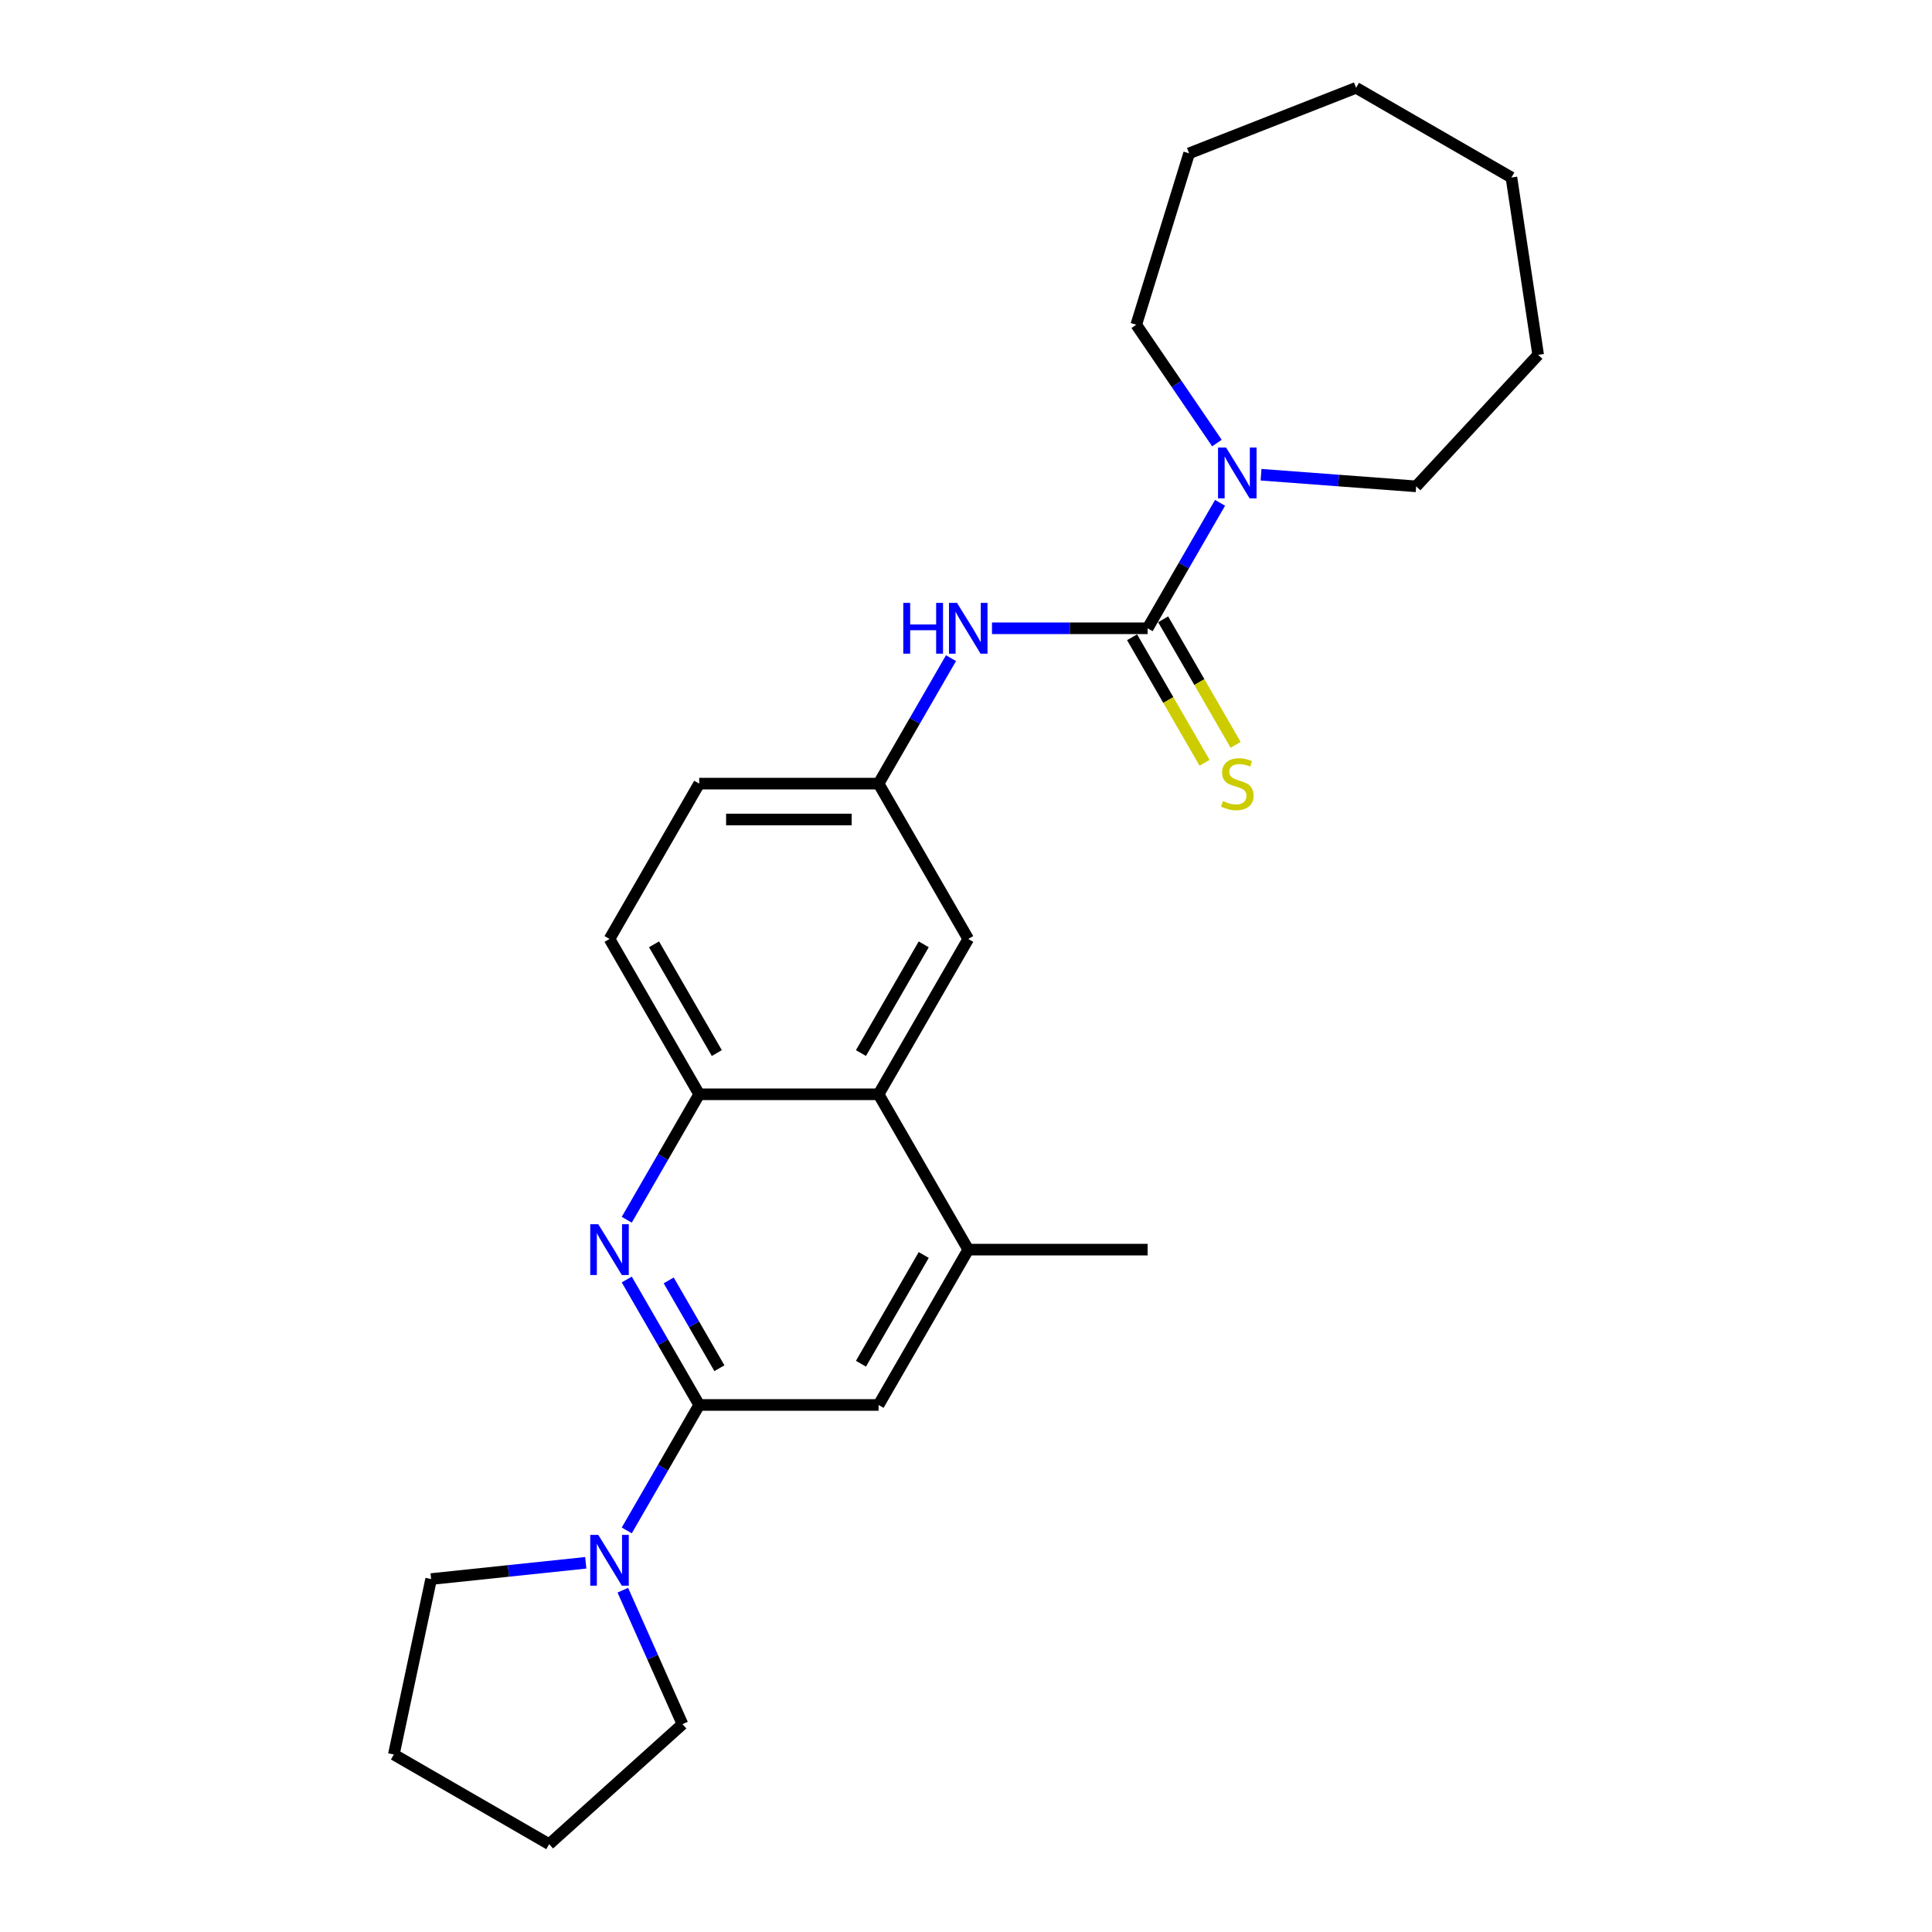 <?xml version='1.0' encoding='iso-8859-1'?>
<svg version='1.1' baseProfile='full'
              xmlns='http://www.w3.org/2000/svg'
                      xmlns:rdkit='http://www.rdkit.org/xml'
                      xmlns:xlink='http://www.w3.org/1999/xlink'
                  xml:space='preserve'
width='1000px' height='1000px' viewBox='0 0 1000 1000'>
<!-- END OF HEADER -->
<rect style='opacity:1.0;fill:#FFFFFF;stroke:none' width='1000' height='1000' x='0' y='0'> </rect>
<path class='bond-2' d='M 594.003,325.198 L 612.748,292.731' style='fill:none;fill-rule:evenodd;stroke:#000000;stroke-width:6px;stroke-linecap:butt;stroke-linejoin:miter;stroke-opacity:1' />
<path class='bond-2' d='M 612.748,292.731 L 631.493,260.264' style='fill:none;fill-rule:evenodd;stroke:#0000FF;stroke-width:6px;stroke-linecap:butt;stroke-linejoin:miter;stroke-opacity:1' />
<path class='bond-6' d='M 594.003,325.198 L 553.729,325.198' style='fill:none;fill-rule:evenodd;stroke:#000000;stroke-width:6px;stroke-linecap:butt;stroke-linejoin:miter;stroke-opacity:1' />
<path class='bond-6' d='M 553.729,325.198 L 513.455,325.198' style='fill:none;fill-rule:evenodd;stroke:#0000FF;stroke-width:6px;stroke-linecap:butt;stroke-linejoin:miter;stroke-opacity:1' />
<path class='bond-9' d='M 585.963,329.84 L 604.719,362.326' style='fill:none;fill-rule:evenodd;stroke:#000000;stroke-width:6px;stroke-linecap:butt;stroke-linejoin:miter;stroke-opacity:1' />
<path class='bond-9' d='M 604.719,362.326 L 623.475,394.812' style='fill:none;fill-rule:evenodd;stroke:#CCCC00;stroke-width:6px;stroke-linecap:butt;stroke-linejoin:miter;stroke-opacity:1' />
<path class='bond-9' d='M 602.043,320.556 L 620.799,353.042' style='fill:none;fill-rule:evenodd;stroke:#000000;stroke-width:6px;stroke-linecap:butt;stroke-linejoin:miter;stroke-opacity:1' />
<path class='bond-9' d='M 620.799,353.042 L 639.555,385.528' style='fill:none;fill-rule:evenodd;stroke:#CCCC00;stroke-width:6px;stroke-linecap:butt;stroke-linejoin:miter;stroke-opacity:1' />
<path class='bond-0' d='M 361.903,727.208 L 343.158,694.74' style='fill:none;fill-rule:evenodd;stroke:#000000;stroke-width:6px;stroke-linecap:butt;stroke-linejoin:miter;stroke-opacity:1' />
<path class='bond-0' d='M 343.158,694.74 L 324.413,662.273' style='fill:none;fill-rule:evenodd;stroke:#0000FF;stroke-width:6px;stroke-linecap:butt;stroke-linejoin:miter;stroke-opacity:1' />
<path class='bond-0' d='M 372.36,708.184 L 359.238,685.456' style='fill:none;fill-rule:evenodd;stroke:#000000;stroke-width:6px;stroke-linecap:butt;stroke-linejoin:miter;stroke-opacity:1' />
<path class='bond-0' d='M 359.238,685.456 L 346.117,662.729' style='fill:none;fill-rule:evenodd;stroke:#0000FF;stroke-width:6px;stroke-linecap:butt;stroke-linejoin:miter;stroke-opacity:1' />
<path class='bond-3' d='M 361.903,727.208 L 343.158,759.675' style='fill:none;fill-rule:evenodd;stroke:#000000;stroke-width:6px;stroke-linecap:butt;stroke-linejoin:miter;stroke-opacity:1' />
<path class='bond-3' d='M 343.158,759.675 L 324.413,792.142' style='fill:none;fill-rule:evenodd;stroke:#0000FF;stroke-width:6px;stroke-linecap:butt;stroke-linejoin:miter;stroke-opacity:1' />
<path class='bond-27' d='M 361.903,727.208 L 454.743,727.208' style='fill:none;fill-rule:evenodd;stroke:#000000;stroke-width:6px;stroke-linecap:butt;stroke-linejoin:miter;stroke-opacity:1' />
<path class='bond-1' d='M 324.413,631.339 L 343.158,598.871' style='fill:none;fill-rule:evenodd;stroke:#0000FF;stroke-width:6px;stroke-linecap:butt;stroke-linejoin:miter;stroke-opacity:1' />
<path class='bond-1' d='M 343.158,598.871 L 361.903,566.404' style='fill:none;fill-rule:evenodd;stroke:#000000;stroke-width:6px;stroke-linecap:butt;stroke-linejoin:miter;stroke-opacity:1' />
<path class='bond-14' d='M 629.878,229.329 L 609.001,198.709' style='fill:none;fill-rule:evenodd;stroke:#0000FF;stroke-width:6px;stroke-linecap:butt;stroke-linejoin:miter;stroke-opacity:1' />
<path class='bond-14' d='M 609.001,198.709 L 588.125,168.088' style='fill:none;fill-rule:evenodd;stroke:#000000;stroke-width:6px;stroke-linecap:butt;stroke-linejoin:miter;stroke-opacity:1' />
<path class='bond-15' d='M 652.715,245.718 L 692.86,248.726' style='fill:none;fill-rule:evenodd;stroke:#0000FF;stroke-width:6px;stroke-linecap:butt;stroke-linejoin:miter;stroke-opacity:1' />
<path class='bond-15' d='M 692.86,248.726 L 733.004,251.734' style='fill:none;fill-rule:evenodd;stroke:#000000;stroke-width:6px;stroke-linecap:butt;stroke-linejoin:miter;stroke-opacity:1' />
<path class='bond-16' d='M 322.369,823.077 L 337.807,857.75' style='fill:none;fill-rule:evenodd;stroke:#0000FF;stroke-width:6px;stroke-linecap:butt;stroke-linejoin:miter;stroke-opacity:1' />
<path class='bond-16' d='M 337.807,857.75 L 353.244,892.423' style='fill:none;fill-rule:evenodd;stroke:#000000;stroke-width:6px;stroke-linecap:butt;stroke-linejoin:miter;stroke-opacity:1' />
<path class='bond-17' d='M 303.191,808.902 L 263.171,813.108' style='fill:none;fill-rule:evenodd;stroke:#0000FF;stroke-width:6px;stroke-linecap:butt;stroke-linejoin:miter;stroke-opacity:1' />
<path class='bond-17' d='M 263.171,813.108 L 223.151,817.314' style='fill:none;fill-rule:evenodd;stroke:#000000;stroke-width:6px;stroke-linecap:butt;stroke-linejoin:miter;stroke-opacity:1' />
<path class='bond-4' d='M 361.903,566.404 L 315.483,486.002' style='fill:none;fill-rule:evenodd;stroke:#000000;stroke-width:6px;stroke-linecap:butt;stroke-linejoin:miter;stroke-opacity:1' />
<path class='bond-4' d='M 371.02,545.06 L 338.526,488.778' style='fill:none;fill-rule:evenodd;stroke:#000000;stroke-width:6px;stroke-linecap:butt;stroke-linejoin:miter;stroke-opacity:1' />
<path class='bond-25' d='M 361.903,566.404 L 454.743,566.404' style='fill:none;fill-rule:evenodd;stroke:#000000;stroke-width:6px;stroke-linecap:butt;stroke-linejoin:miter;stroke-opacity:1' />
<path class='bond-5' d='M 454.743,566.404 L 501.163,486.002' style='fill:none;fill-rule:evenodd;stroke:#000000;stroke-width:6px;stroke-linecap:butt;stroke-linejoin:miter;stroke-opacity:1' />
<path class='bond-5' d='M 445.626,545.06 L 478.12,488.778' style='fill:none;fill-rule:evenodd;stroke:#000000;stroke-width:6px;stroke-linecap:butt;stroke-linejoin:miter;stroke-opacity:1' />
<path class='bond-7' d='M 454.743,566.404 L 501.163,646.806' style='fill:none;fill-rule:evenodd;stroke:#000000;stroke-width:6px;stroke-linecap:butt;stroke-linejoin:miter;stroke-opacity:1' />
<path class='bond-10' d='M 492.233,340.665 L 473.488,373.133' style='fill:none;fill-rule:evenodd;stroke:#0000FF;stroke-width:6px;stroke-linecap:butt;stroke-linejoin:miter;stroke-opacity:1' />
<path class='bond-10' d='M 473.488,373.133 L 454.743,405.6' style='fill:none;fill-rule:evenodd;stroke:#000000;stroke-width:6px;stroke-linecap:butt;stroke-linejoin:miter;stroke-opacity:1' />
<path class='bond-8' d='M 501.163,646.806 L 454.743,727.208' style='fill:none;fill-rule:evenodd;stroke:#000000;stroke-width:6px;stroke-linecap:butt;stroke-linejoin:miter;stroke-opacity:1' />
<path class='bond-8' d='M 478.12,649.582 L 445.626,705.863' style='fill:none;fill-rule:evenodd;stroke:#000000;stroke-width:6px;stroke-linecap:butt;stroke-linejoin:miter;stroke-opacity:1' />
<path class='bond-18' d='M 501.163,646.806 L 594.003,646.806' style='fill:none;fill-rule:evenodd;stroke:#000000;stroke-width:6px;stroke-linecap:butt;stroke-linejoin:miter;stroke-opacity:1' />
<path class='bond-11' d='M 454.743,405.6 L 501.163,486.002' style='fill:none;fill-rule:evenodd;stroke:#000000;stroke-width:6px;stroke-linecap:butt;stroke-linejoin:miter;stroke-opacity:1' />
<path class='bond-13' d='M 454.743,405.6 L 361.903,405.6' style='fill:none;fill-rule:evenodd;stroke:#000000;stroke-width:6px;stroke-linecap:butt;stroke-linejoin:miter;stroke-opacity:1' />
<path class='bond-13' d='M 440.817,424.168 L 375.829,424.168' style='fill:none;fill-rule:evenodd;stroke:#000000;stroke-width:6px;stroke-linecap:butt;stroke-linejoin:miter;stroke-opacity:1' />
<path class='bond-12' d='M 315.483,486.002 L 361.903,405.6' style='fill:none;fill-rule:evenodd;stroke:#000000;stroke-width:6px;stroke-linecap:butt;stroke-linejoin:miter;stroke-opacity:1' />
<path class='bond-22' d='M 588.125,168.088 L 615.49,79.373' style='fill:none;fill-rule:evenodd;stroke:#000000;stroke-width:6px;stroke-linecap:butt;stroke-linejoin:miter;stroke-opacity:1' />
<path class='bond-21' d='M 733.004,251.734 L 796.151,183.678' style='fill:none;fill-rule:evenodd;stroke:#000000;stroke-width:6px;stroke-linecap:butt;stroke-linejoin:miter;stroke-opacity:1' />
<path class='bond-20' d='M 353.244,892.423 L 284.251,954.545' style='fill:none;fill-rule:evenodd;stroke:#000000;stroke-width:6px;stroke-linecap:butt;stroke-linejoin:miter;stroke-opacity:1' />
<path class='bond-19' d='M 223.151,817.314 L 203.849,908.125' style='fill:none;fill-rule:evenodd;stroke:#000000;stroke-width:6px;stroke-linecap:butt;stroke-linejoin:miter;stroke-opacity:1' />
<path class='bond-28' d='M 203.849,908.125 L 284.251,954.545' style='fill:none;fill-rule:evenodd;stroke:#000000;stroke-width:6px;stroke-linecap:butt;stroke-linejoin:miter;stroke-opacity:1' />
<path class='bond-24' d='M 796.151,183.678 L 782.314,91.875' style='fill:none;fill-rule:evenodd;stroke:#000000;stroke-width:6px;stroke-linecap:butt;stroke-linejoin:miter;stroke-opacity:1' />
<path class='bond-23' d='M 615.49,79.373 L 701.912,45.455' style='fill:none;fill-rule:evenodd;stroke:#000000;stroke-width:6px;stroke-linecap:butt;stroke-linejoin:miter;stroke-opacity:1' />
<path class='bond-26' d='M 701.912,45.455 L 782.314,91.875' style='fill:none;fill-rule:evenodd;stroke:#000000;stroke-width:6px;stroke-linecap:butt;stroke-linejoin:miter;stroke-opacity:1' />
<path  class='atom-2' d='M 309.671 633.66
L 318.287 647.586
Q 319.141 648.96, 320.515 651.448
Q 321.889 653.936, 321.963 654.085
L 321.963 633.66
L 325.454 633.66
L 325.454 659.952
L 321.852 659.952
L 312.605 644.726
Q 311.528 642.944, 310.377 640.901
Q 309.263 638.859, 308.928 638.227
L 308.928 659.952
L 305.512 659.952
L 305.512 633.66
L 309.671 633.66
' fill='#0000FF'/>
<path  class='atom-3' d='M 634.612 231.65
L 643.227 245.576
Q 644.081 246.95, 645.455 249.438
Q 646.829 251.927, 646.904 252.075
L 646.904 231.65
L 650.394 231.65
L 650.394 257.943
L 646.792 257.943
L 637.545 242.717
Q 636.468 240.934, 635.317 238.892
Q 634.203 236.849, 633.869 236.218
L 633.869 257.943
L 630.452 257.943
L 630.452 231.65
L 634.612 231.65
' fill='#0000FF'/>
<path  class='atom-4' d='M 309.671 794.463
L 318.287 808.389
Q 319.141 809.764, 320.515 812.252
Q 321.889 814.74, 321.963 814.888
L 321.963 794.463
L 325.454 794.463
L 325.454 820.756
L 321.852 820.756
L 312.605 805.53
Q 311.528 803.747, 310.377 801.705
Q 309.263 799.663, 308.928 799.031
L 308.928 820.756
L 305.512 820.756
L 305.512 794.463
L 309.671 794.463
' fill='#0000FF'/>
<path  class='atom-7' d='M 467.536 312.052
L 471.102 312.052
L 471.102 323.23
L 484.545 323.23
L 484.545 312.052
L 488.11 312.052
L 488.11 338.344
L 484.545 338.344
L 484.545 326.201
L 471.102 326.201
L 471.102 338.344
L 467.536 338.344
L 467.536 312.052
' fill='#0000FF'/>
<path  class='atom-7' d='M 495.351 312.052
L 503.967 325.978
Q 504.821 327.352, 506.195 329.84
Q 507.569 332.328, 507.643 332.477
L 507.643 312.052
L 511.134 312.052
L 511.134 338.344
L 507.532 338.344
L 498.285 323.119
Q 497.208 321.336, 496.057 319.294
Q 494.943 317.251, 494.609 316.62
L 494.609 338.344
L 491.192 338.344
L 491.192 312.052
L 495.351 312.052
' fill='#0000FF'/>
<path  class='atom-10' d='M 632.996 414.624
Q 633.293 414.736, 634.519 415.256
Q 635.744 415.775, 637.081 416.11
Q 638.455 416.407, 639.792 416.407
Q 642.28 416.407, 643.728 415.218
Q 645.177 413.993, 645.177 411.876
Q 645.177 410.428, 644.434 409.537
Q 643.728 408.645, 642.614 408.163
Q 641.5 407.68, 639.643 407.123
Q 637.304 406.417, 635.893 405.749
Q 634.519 405.08, 633.516 403.669
Q 632.55 402.258, 632.55 399.881
Q 632.55 396.576, 634.779 394.534
Q 637.044 392.491, 641.5 392.491
Q 644.545 392.491, 647.999 393.939
L 647.145 396.799
Q 643.988 395.499, 641.612 395.499
Q 639.049 395.499, 637.638 396.576
Q 636.227 397.616, 636.264 399.436
Q 636.264 400.847, 636.97 401.701
Q 637.712 402.555, 638.752 403.038
Q 639.829 403.521, 641.612 404.078
Q 643.988 404.82, 645.4 405.563
Q 646.811 406.306, 647.813 407.828
Q 648.853 409.314, 648.853 411.876
Q 648.853 415.516, 646.402 417.484
Q 643.988 419.415, 639.941 419.415
Q 637.601 419.415, 635.818 418.895
Q 634.073 418.412, 631.993 417.558
L 632.996 414.624
' fill='#CCCC00'/>
</svg>

